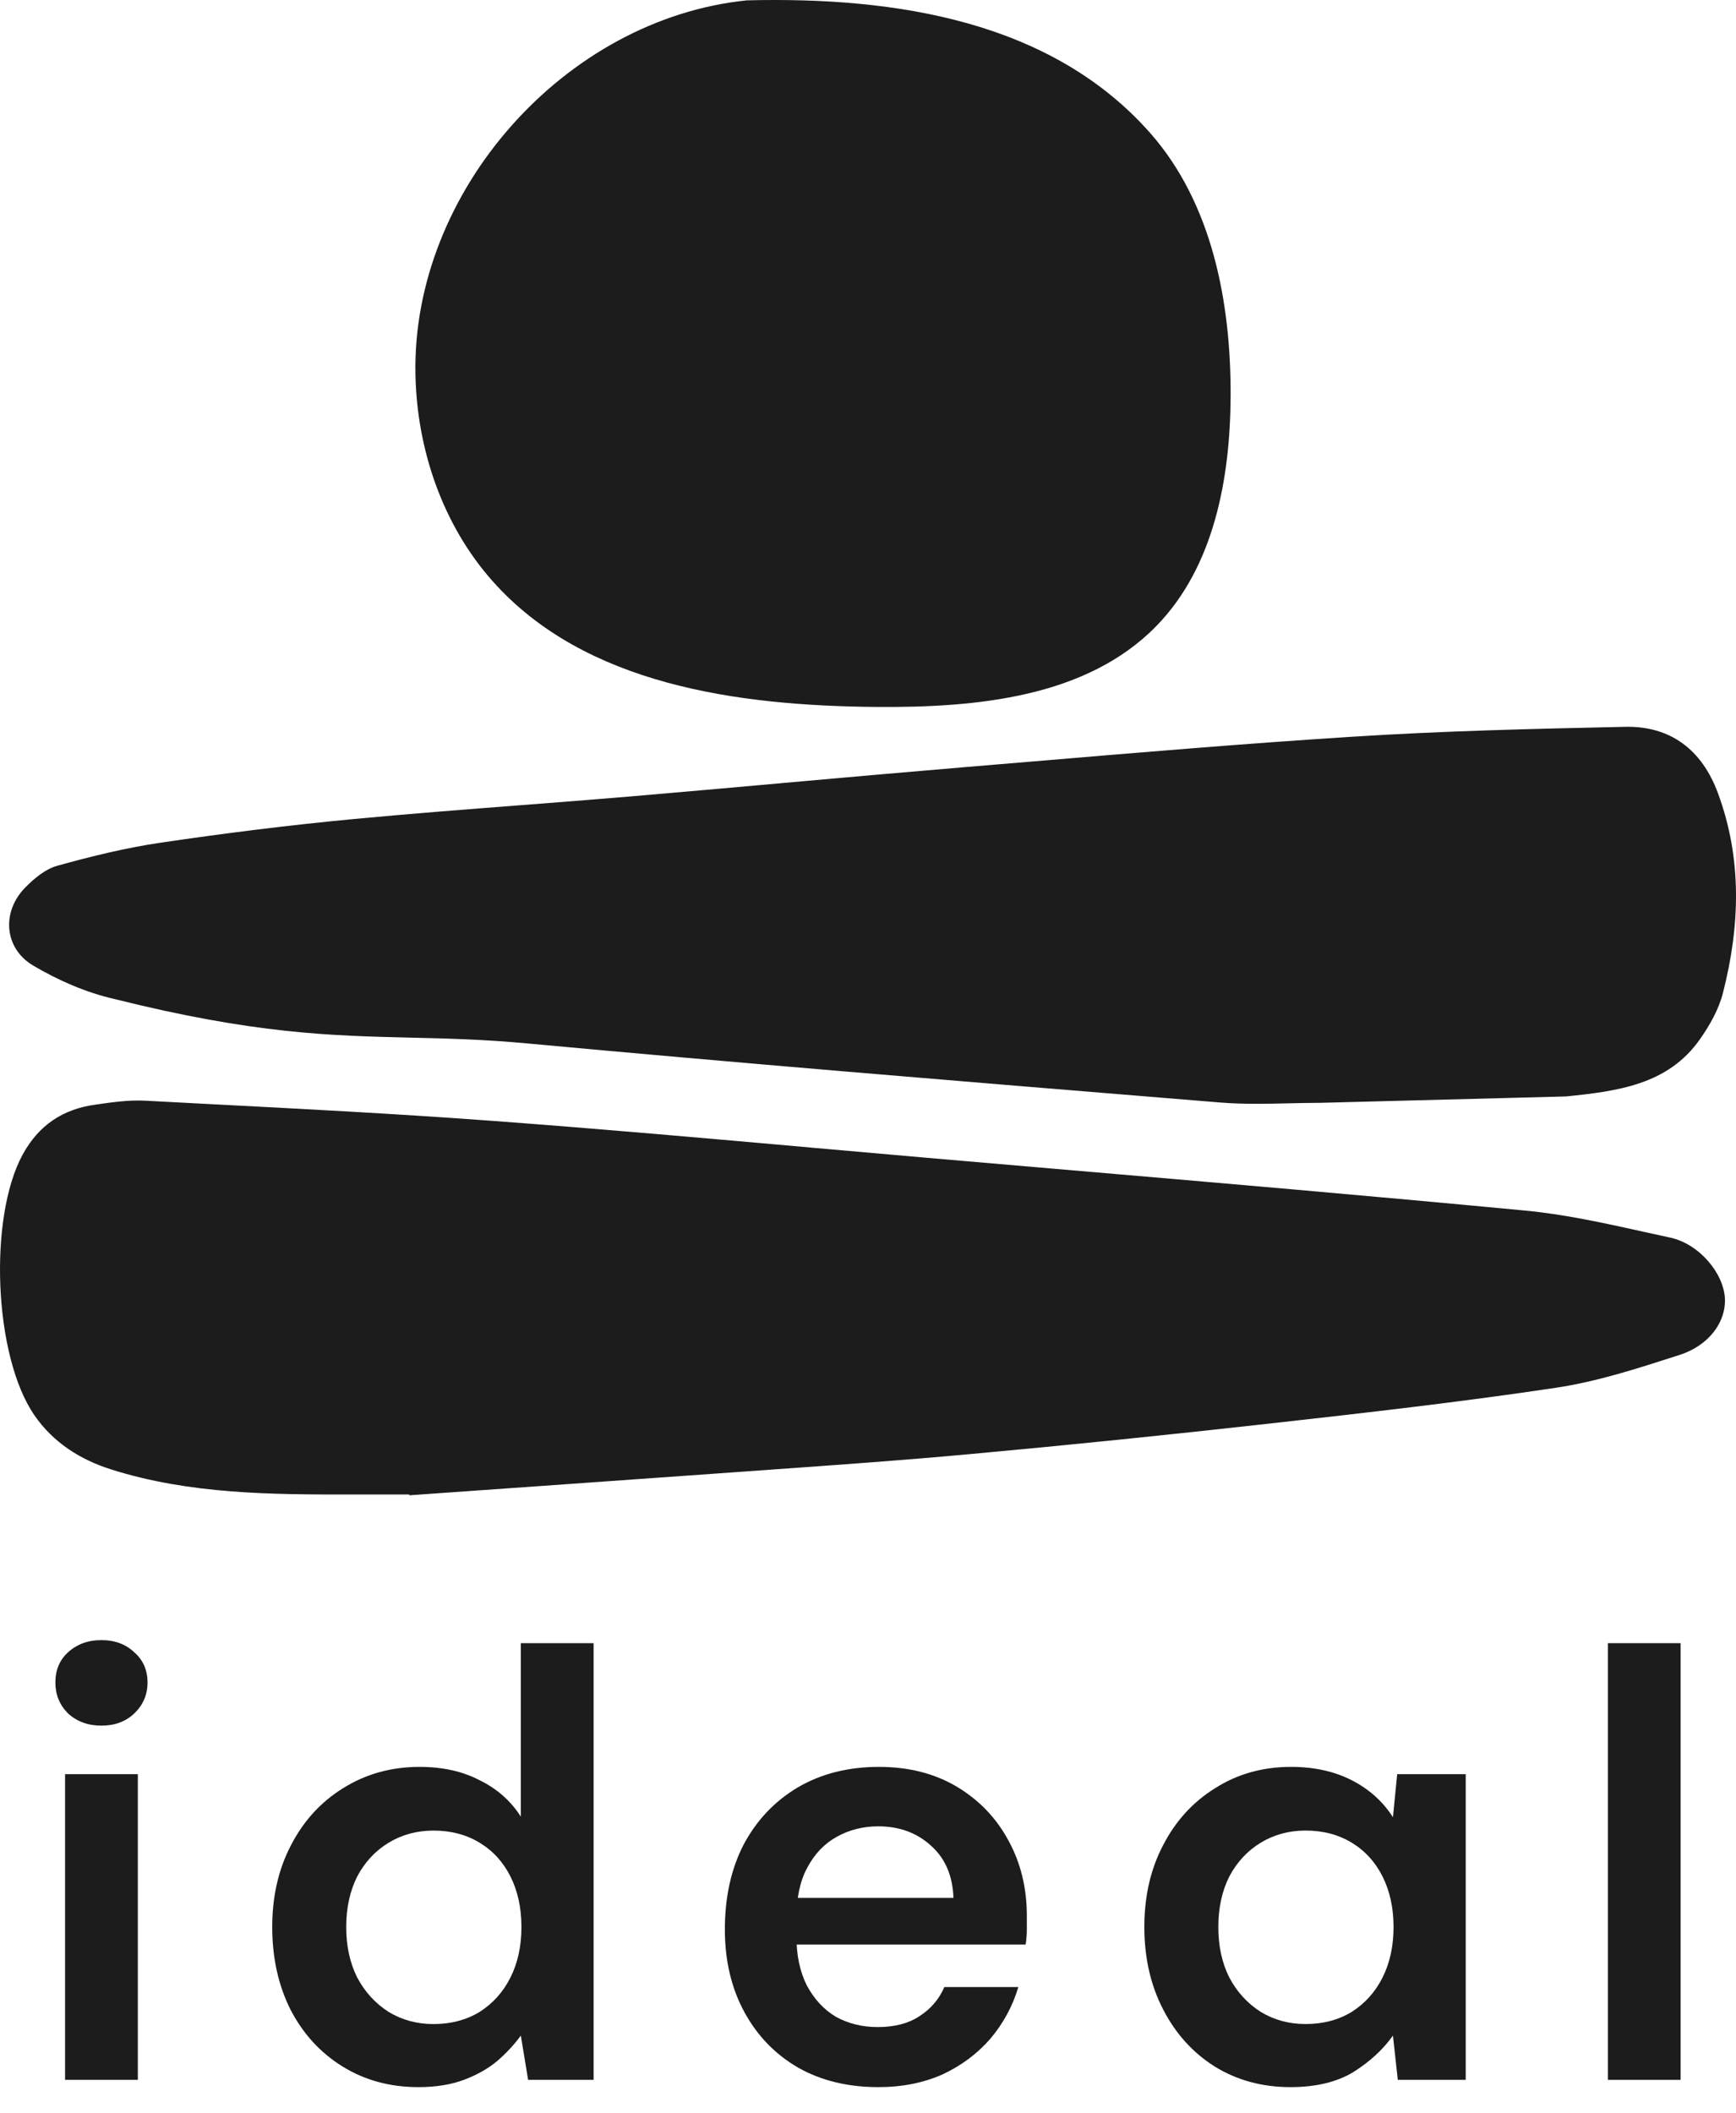 <svg width="60" height="73" viewBox="0 0 60 73" fill="none" xmlns="http://www.w3.org/2000/svg">
<path fill-rule="evenodd" clip-rule="evenodd" d="M14.359 12.954C14.223 6.626 19.514 0.652 25.814 0.012C30.981 -0.116 36.345 0.729 39.761 4.605C41.896 7.034 42.544 10.44 42.533 13.672C42.521 16.531 41.962 19.584 39.967 21.629C37.556 24.1 33.748 24.453 30.294 24.426C25.496 24.387 20.217 23.666 17.03 20.085C15.306 18.149 14.413 15.546 14.359 12.954ZM54.128 37.884C55.898 37.702 57.648 37.485 58.755 35.906C59.093 35.425 59.403 34.878 59.547 34.315C60.141 31.999 60.218 29.675 59.372 27.394C58.825 25.92 57.749 25.078 56.166 25.113C52.986 25.182 49.807 25.256 46.636 25.462C42.994 25.695 39.356 26.001 35.718 26.308L35.715 26.308C34.93 26.374 34.145 26.44 33.36 26.505C31.243 26.682 29.127 26.87 27.009 27.059L27.009 27.06C25.257 27.216 23.504 27.372 21.75 27.522C20.499 27.628 19.248 27.724 17.996 27.821L17.996 27.821C16.077 27.969 14.158 28.117 12.243 28.298C10.015 28.507 7.791 28.787 5.575 29.113C4.36 29.291 3.156 29.586 1.972 29.916C1.569 30.028 1.184 30.35 0.878 30.66C0.051 31.494 0.132 32.759 1.145 33.361C2.011 33.873 2.978 34.296 3.952 34.517C8.775 35.724 11.435 35.787 14.178 35.852H14.178C15.426 35.881 16.692 35.911 18.186 36.049C25.545 36.731 32.91 37.335 40.272 37.938L40.273 37.938L42.176 38.094C42.956 38.157 43.742 38.14 44.529 38.122H44.529H44.529C44.896 38.114 45.264 38.105 45.63 38.105L54.128 37.884ZM14.161 51.664C15.643 51.559 17.124 51.455 18.606 51.35L18.612 51.35C20.831 51.194 23.051 51.037 25.271 50.877C25.774 50.84 26.277 50.805 26.78 50.769C29.022 50.61 31.266 50.45 33.504 50.244C36.947 49.93 40.386 49.577 43.822 49.193C47.148 48.821 50.479 48.444 53.79 47.948C55.193 47.736 56.571 47.292 57.933 46.853L58.041 46.819C59.081 46.485 59.655 45.666 59.617 44.867C59.574 43.99 58.724 42.974 57.722 42.761C57.41 42.694 57.098 42.625 56.785 42.556L56.785 42.555C55.43 42.256 54.07 41.955 52.695 41.826C47.302 41.314 41.907 40.851 36.509 40.389L36.506 40.389C34.993 40.259 33.48 40.129 31.967 39.998C30.663 39.885 29.359 39.769 28.055 39.654L28.053 39.653L28.053 39.653C24.404 39.329 20.754 39.005 17.099 38.734C13.786 38.487 10.466 38.315 7.146 38.143L7.146 38.143C6.437 38.106 5.728 38.069 5.019 38.031C4.457 38.001 3.883 38.083 3.324 38.164L3.3 38.167C2.174 38.322 1.336 38.873 0.777 39.905C-0.403 42.082 -0.217 46.861 1.188 48.898C1.84 49.845 2.772 50.434 3.855 50.776C6.564 51.629 9.363 51.641 12.162 51.637H14.146C14.146 51.649 14.146 51.657 14.149 51.668L14.161 51.664Z" fill="#1D1C1C"/>
<path d="M55.572 71.863V56.774H58.086V71.863H55.572Z" fill="#1D1C1C"/>
<path d="M44.602 72.114C43.623 72.114 42.75 71.876 41.982 71.401C41.227 70.926 40.634 70.27 40.201 69.431C39.767 68.593 39.551 67.643 39.551 66.581C39.551 65.52 39.767 64.576 40.201 63.752C40.634 62.914 41.234 62.257 42.003 61.782C42.771 61.293 43.645 61.049 44.622 61.049C45.419 61.049 46.117 61.203 46.718 61.51C47.319 61.817 47.794 62.243 48.143 62.788L48.29 61.3H50.658V71.862H48.311L48.143 70.333C47.808 70.808 47.354 71.227 46.781 71.59C46.208 71.939 45.482 72.114 44.602 72.114ZM45.125 69.934C45.726 69.934 46.257 69.795 46.718 69.515C47.179 69.222 47.535 68.824 47.787 68.321C48.038 67.818 48.164 67.238 48.164 66.581C48.164 65.925 48.038 65.345 47.787 64.842C47.535 64.339 47.179 63.948 46.718 63.668C46.257 63.389 45.726 63.249 45.125 63.249C44.553 63.249 44.036 63.389 43.575 63.668C43.114 63.948 42.75 64.339 42.485 64.842C42.233 65.345 42.108 65.925 42.108 66.581C42.108 67.238 42.233 67.818 42.485 68.321C42.75 68.824 43.114 69.222 43.575 69.515C44.036 69.795 44.553 69.934 45.125 69.934Z" fill="#1D1C1C"/>
<path d="M30.355 72.114C29.307 72.114 28.385 71.891 27.589 71.443C26.793 70.982 26.171 70.34 25.724 69.515C25.277 68.691 25.053 67.741 25.053 66.665C25.053 65.547 25.27 64.57 25.703 63.731C26.15 62.893 26.772 62.236 27.568 61.761C28.378 61.286 29.314 61.049 30.376 61.049C31.41 61.049 32.311 61.279 33.08 61.74C33.848 62.201 34.442 62.823 34.861 63.606C35.28 64.374 35.49 65.24 35.49 66.204C35.49 66.344 35.49 66.498 35.49 66.665C35.49 66.833 35.476 67.007 35.448 67.189H26.855V65.576H32.954C32.926 64.807 32.667 64.206 32.178 63.773C31.689 63.326 31.082 63.103 30.355 63.103C29.838 63.103 29.363 63.221 28.93 63.459C28.497 63.696 28.155 64.053 27.903 64.528C27.652 64.989 27.526 65.576 27.526 66.288V66.896C27.526 67.552 27.645 68.118 27.882 68.593C28.134 69.068 28.469 69.431 28.888 69.683C29.321 69.921 29.803 70.039 30.334 70.039C30.921 70.039 31.403 69.913 31.78 69.662C32.171 69.411 32.458 69.075 32.639 68.656H35.196C35.001 69.313 34.679 69.906 34.232 70.438C33.785 70.954 33.233 71.367 32.577 71.674C31.92 71.967 31.18 72.114 30.355 72.114Z" fill="#1D1C1C"/>
<path d="M14.46 72.114C13.482 72.114 12.609 71.877 11.84 71.402C11.072 70.927 10.471 70.27 10.038 69.432C9.619 68.594 9.409 67.644 9.409 66.582C9.409 65.52 9.626 64.577 10.059 63.752C10.492 62.914 11.093 62.258 11.861 61.783C12.643 61.294 13.524 61.049 14.502 61.049C15.298 61.049 15.99 61.203 16.576 61.51C17.177 61.803 17.652 62.223 18.001 62.768V56.774H20.516V71.863H18.253L18.001 70.333C17.778 70.64 17.506 70.934 17.184 71.213C16.863 71.479 16.479 71.695 16.032 71.863C15.584 72.03 15.06 72.114 14.46 72.114ZM14.984 69.935C15.584 69.935 16.115 69.795 16.576 69.516C17.037 69.222 17.394 68.824 17.645 68.321C17.897 67.818 18.022 67.238 18.022 66.582C18.022 65.925 17.897 65.345 17.645 64.842C17.394 64.339 17.037 63.948 16.576 63.669C16.115 63.389 15.584 63.25 14.984 63.25C14.411 63.25 13.894 63.389 13.433 63.669C12.972 63.948 12.609 64.339 12.343 64.842C12.092 65.345 11.966 65.925 11.966 66.582C11.966 67.238 12.092 67.818 12.343 68.321C12.609 68.824 12.972 69.222 13.433 69.516C13.894 69.795 14.411 69.935 14.984 69.935Z" fill="#1D1C1C"/>
<path d="M2.249 71.863V61.3H4.764V71.863H2.249ZM3.506 59.624C3.045 59.624 2.661 59.484 2.354 59.205C2.06 58.911 1.914 58.555 1.914 58.136C1.914 57.703 2.06 57.353 2.354 57.088C2.661 56.809 3.045 56.669 3.506 56.669C3.967 56.669 4.345 56.809 4.638 57.088C4.945 57.353 5.099 57.703 5.099 58.136C5.099 58.555 4.945 58.911 4.638 59.205C4.345 59.484 3.967 59.624 3.506 59.624Z" fill="#1D1C1C"/>
</svg>
